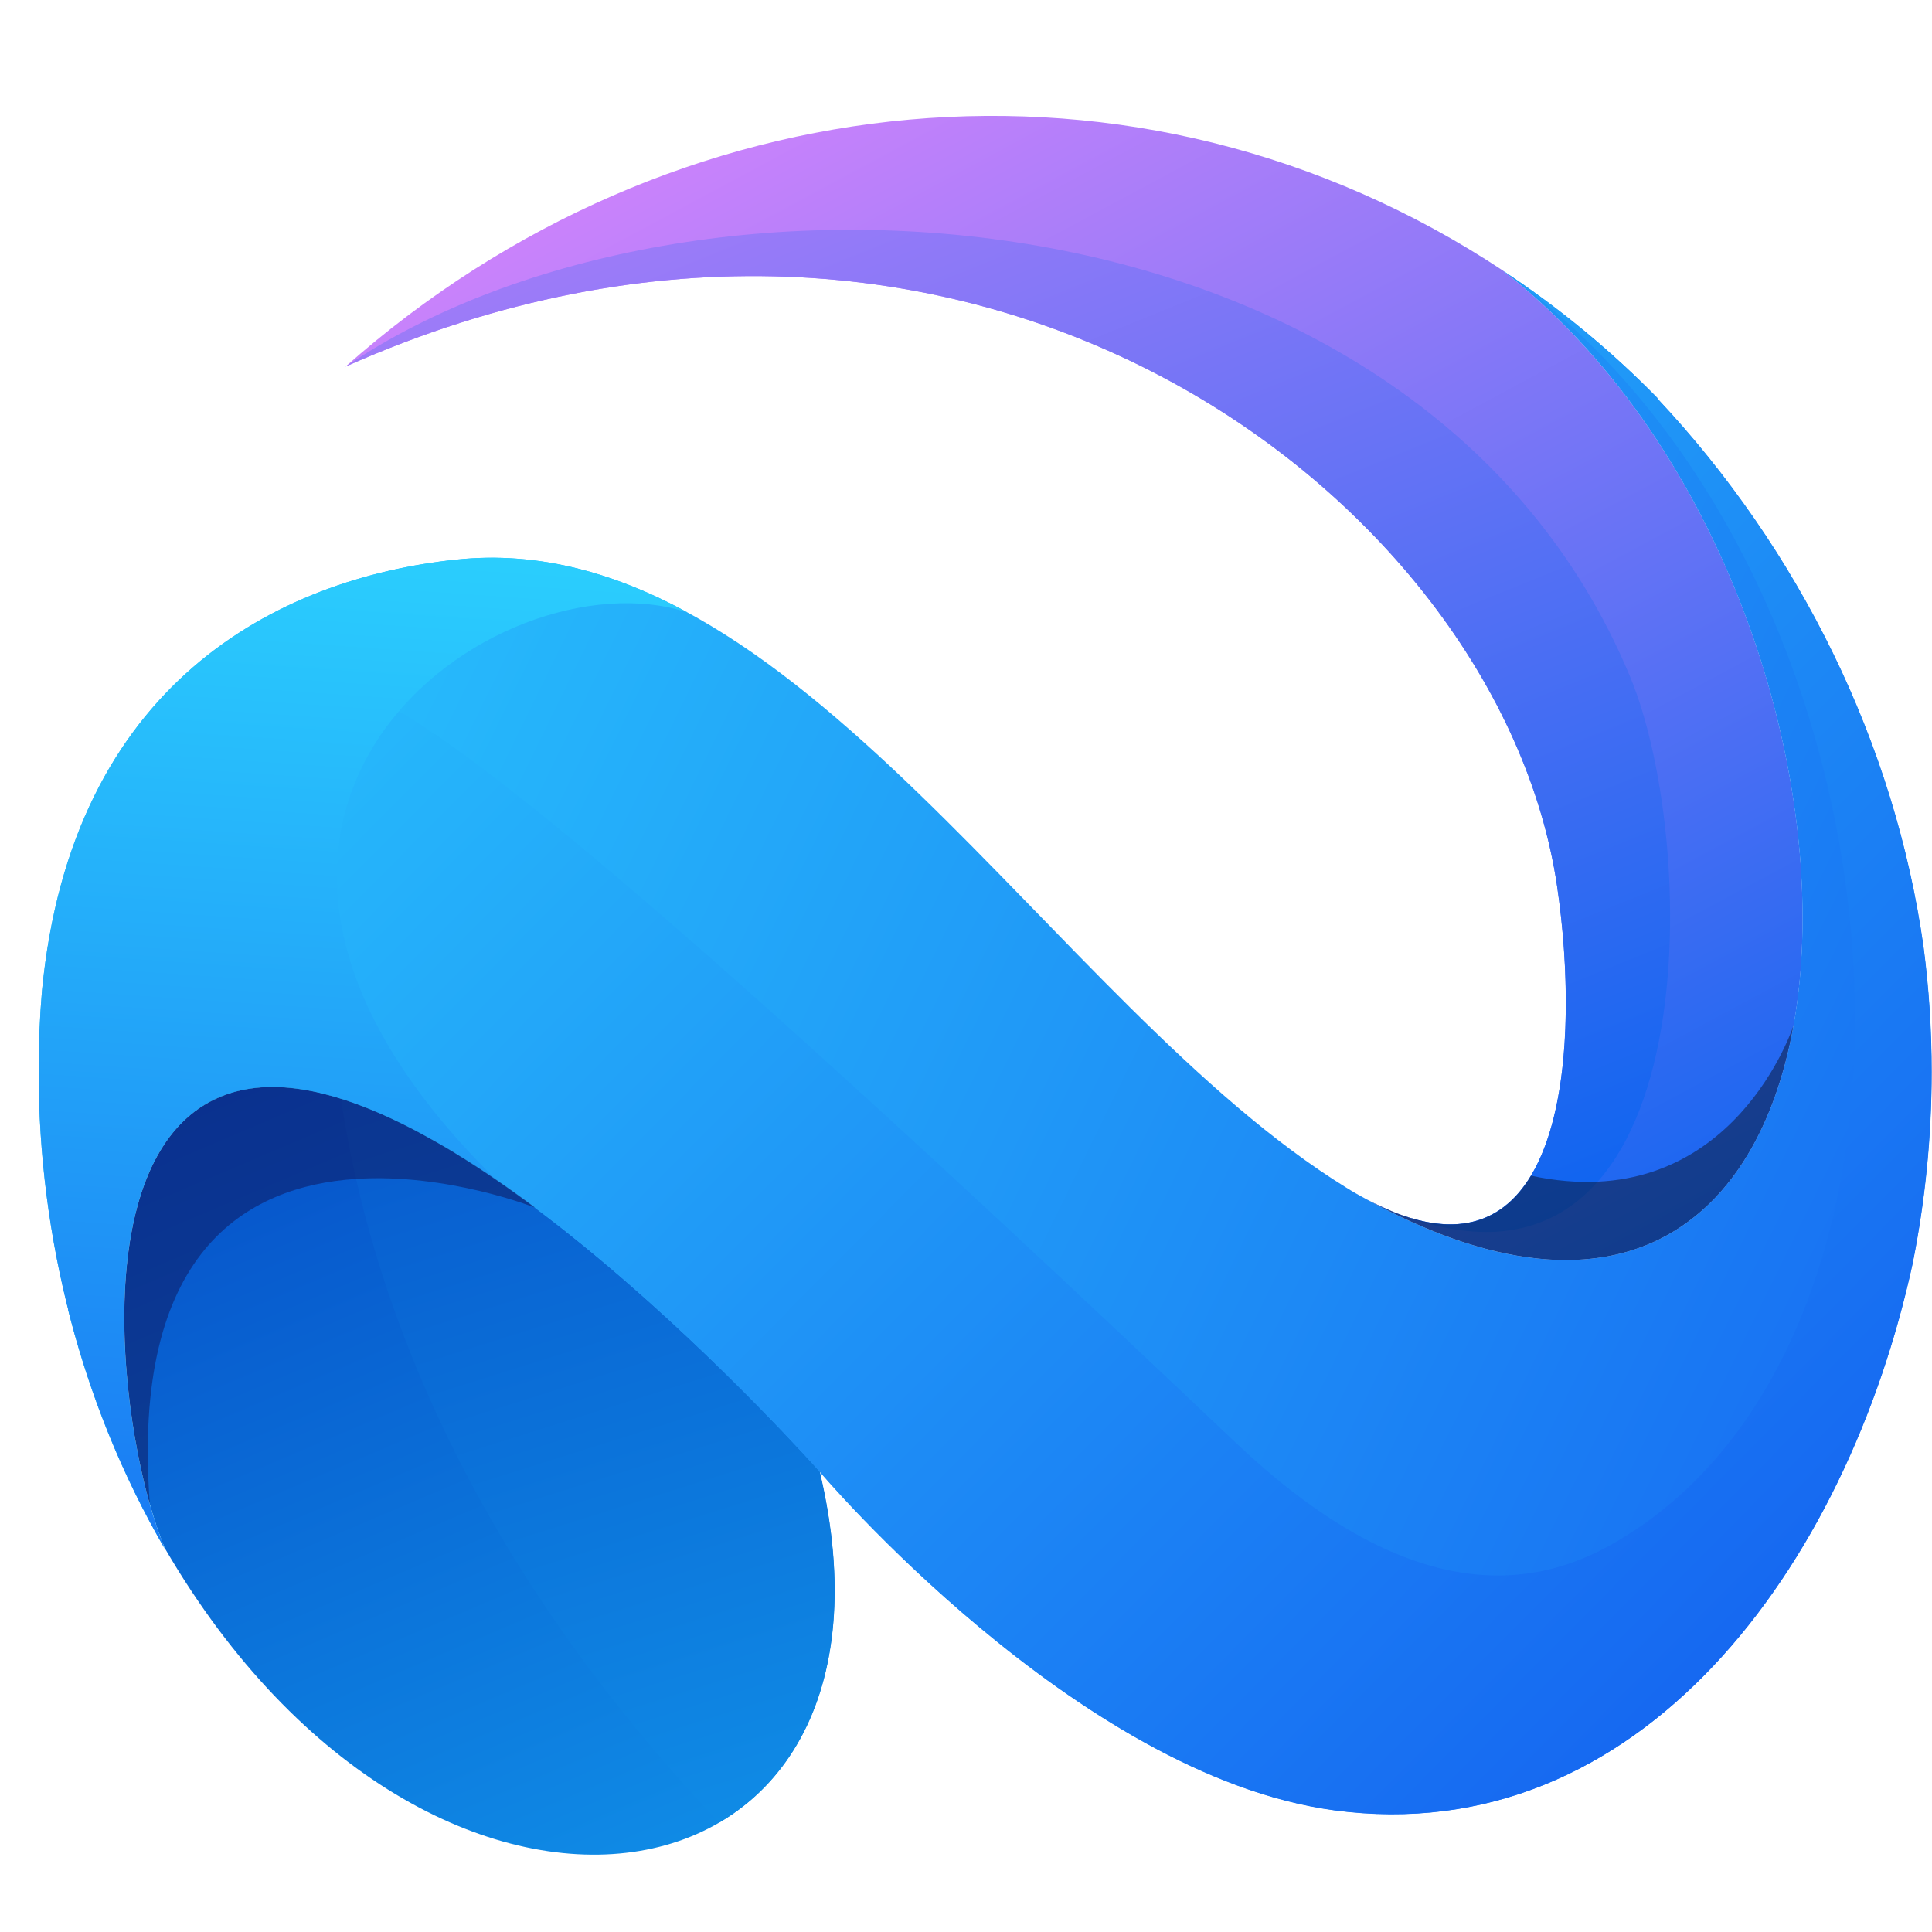 <svg  viewBox="0 0 50 50" fill="none" xmlns="http://www.w3.org/2000/svg">
<g id="logo ">
<g id="Layer_1" clip-path="url(#clip0_4_101)">
<path id="Vector" fill-rule="evenodd" clip-rule="evenodd" d="M38.909 7.011C29.434 0.737 17.378 2.017 8.942 9.488C24.904 2.378 38.795 12.778 40.297 22.932C40.94 27.279 40.489 33.768 35.364 31.037C49.576 38.829 49.922 15.596 38.909 7.015V7.011Z" fill="url(#paint0_linear_4_101)"/>
<path id="Vector_2" fill-rule="evenodd" clip-rule="evenodd" d="M35.36 31.033C35.54 31.132 35.713 31.219 35.889 31.31C35.916 31.31 35.948 31.318 35.983 31.33C35.991 31.33 35.999 31.338 36.011 31.342C35.803 31.255 35.587 31.156 35.364 31.037L35.36 31.033Z" fill="url(#paint1_linear_4_101)"/>
<path id="Vector_3" fill-rule="evenodd" clip-rule="evenodd" d="M8.942 9.488C24.904 2.378 38.795 12.778 40.297 22.932C40.897 27.002 40.54 32.951 36.285 31.449C44.129 34.35 44.039 21.957 42.184 17.506C36.795 4.562 17.899 3.424 8.942 9.488Z" fill="url(#paint2_linear_4_101)"/>
<path id="Vector_4" fill-rule="evenodd" clip-rule="evenodd" d="M6.24 28.215C2 29.162 3.11 37.362 4.271 40.077C11.205 51.983 23.99 49.776 21.213 38.072C21.213 38.072 11.44 27.054 6.244 28.215H6.24Z" fill="url(#paint3_linear_4_101)"/>
<path id="Vector_5" fill-rule="evenodd" clip-rule="evenodd" d="M8.824 28.433C9.542 33.248 11.879 40.053 18.609 47.168C21.002 45.773 22.296 42.645 21.209 38.072C21.209 38.072 14.138 30.098 8.824 28.433Z" fill="url(#paint4_linear_4_101)"/>
<path id="Vector_6" fill-rule="evenodd" clip-rule="evenodd" d="M42.898 10.305C41.69 9.072 40.352 7.966 38.909 7.015C49.918 15.596 49.572 38.825 35.364 31.037C35.195 30.946 35.018 30.847 34.842 30.736C27.233 26.039 20.531 13.57 11.817 14.482C7.181 14.965 1.847 17.696 1.086 25.647C1.027 26.336 1 27.034 1 27.735C1 32.032 2.11 36.367 4.267 40.077C3.106 37.362 1.996 29.162 6.236 28.215C11.436 27.054 21.206 38.072 21.206 38.072C21.206 38.072 27.853 45.947 34.528 46.847C42.435 47.913 47.804 40.541 49.506 32.674C49.506 32.666 49.506 32.658 49.51 32.65C49.824 31.065 49.992 29.42 49.992 27.739C49.992 26.645 49.922 25.571 49.784 24.517C49.043 19.242 46.572 14.228 42.89 10.308L42.898 10.305Z" fill="url(#paint5_linear_4_101)"/>
<path id="Vector_7" fill-rule="evenodd" clip-rule="evenodd" d="M42.898 10.305C41.69 9.072 40.352 7.966 38.909 7.015C38.932 7.035 38.956 7.055 38.983 7.074C49.843 14.854 51.106 34.754 41.65 40.002C39.121 41.405 35.956 41.104 31.975 37.331C23.974 29.745 14.158 20.621 10.322 18.406C8.538 17.375 3.396 24.993 1.761 33.898C2.306 36.066 3.145 38.159 4.263 40.081C3.102 37.366 1.992 29.166 6.232 28.219C11.432 27.058 21.202 38.076 21.202 38.076C21.202 38.076 27.849 45.951 34.524 46.851C42.431 47.917 47.8 40.545 49.502 32.678C49.502 32.67 49.502 32.662 49.506 32.654C49.82 31.069 49.988 29.424 49.988 27.743C49.988 26.649 49.918 25.575 49.78 24.521C49.039 19.246 46.568 14.232 42.886 10.312L42.898 10.305Z" fill="url(#paint6_linear_4_101)"/>
<path id="Vector_8" fill-rule="evenodd" clip-rule="evenodd" d="M11.813 14.482C7.181 14.965 1.847 17.696 1.086 25.647C1.027 26.336 1 27.034 1 27.735C1 32.032 2.11 36.367 4.267 40.077C3.106 37.362 1.996 29.162 6.236 28.215C8.075 27.803 10.487 28.916 12.836 30.529C3.192 21.049 12.86 14.232 17.794 15.849C15.891 14.815 13.911 14.26 11.817 14.482H11.813Z" fill="url(#paint7_linear_4_101)"/>
<path id="Vector_9" opacity="0.5" fill-rule="evenodd" clip-rule="evenodd" d="M11.001 29.392C11.303 29.558 11.605 29.733 11.907 29.923C11.605 29.737 11.303 29.558 11.001 29.392Z" fill="#0E1357"/>
<path id="Vector_10" opacity="0.5" fill-rule="evenodd" clip-rule="evenodd" d="M10.989 29.384C10.989 29.384 10.997 29.388 11.001 29.392C11.001 29.392 10.993 29.388 10.989 29.384Z" fill="#0E1357"/>
<path id="Vector_11" opacity="0.5" fill-rule="evenodd" clip-rule="evenodd" d="M11.915 29.927C11.613 29.737 11.307 29.562 11.005 29.396C10.899 29.337 10.789 29.277 10.683 29.222C10.683 29.222 10.683 29.222 10.679 29.222C10.679 29.222 10.679 29.222 10.683 29.222C9.071 28.385 7.522 27.933 6.247 28.215C6.247 28.215 6.244 28.215 6.24 28.215C2.49 29.051 2.926 35.571 3.879 38.94C3.381 32.392 6.381 30.696 9.216 30.51C11.589 30.355 13.852 31.255 13.852 31.255C13.519 31.005 13.177 30.759 12.84 30.529C12.534 30.319 12.224 30.117 11.918 29.927H11.915Z" fill="#0E1357"/>
<path id="Vector_12" opacity="0.5" fill-rule="evenodd" clip-rule="evenodd" d="M11.915 29.927C11.915 29.927 11.911 29.927 11.907 29.923L11.915 29.927Z" fill="#0E1357"/>
<path id="Vector_13" opacity="0.45" fill-rule="evenodd" clip-rule="evenodd" d="M46.419 26.495C46.423 26.471 46.427 26.451 46.431 26.427L46.423 26.439C46.423 26.439 46.423 26.475 46.419 26.491V26.495Z" fill="#090916"/>
<path id="Vector_14" opacity="0.45" fill-rule="evenodd" clip-rule="evenodd" d="M39.623 30.427C38.858 31.703 37.528 32.19 35.364 31.037C41.894 34.616 45.494 31.643 46.411 26.554C46.298 26.883 44.619 31.5 39.623 30.427Z" fill="#090916"/>
</g>
</g>
<defs>
<linearGradient id="paint0_linear_4_101" x1="40.462" y1="38.024" x2="16.542" y2="-6.553" gradientUnits="userSpaceOnUse">
<stop stop-color="#0463EF"/>
<stop offset="1" stop-color="#F98AFE"/>
</linearGradient>
<linearGradient id="paint1_linear_4_101" x1="35.799" y1="31.469" x2="35.455" y2="30.627" gradientUnits="userSpaceOnUse">
<stop stop-color="#0463EF"/>
<stop offset="1" stop-color="#F98AFE"/>
</linearGradient>
<linearGradient id="paint2_linear_4_101" x1="34.654" y1="36.403" x2="13.62" y2="-15.499" gradientUnits="userSpaceOnUse">
<stop stop-color="#0463EF"/>
<stop offset="1" stop-color="#F98AFE"/>
</linearGradient>
<linearGradient id="paint3_linear_4_101" x1="3.118" y1="15.96" x2="22.545" y2="61.658" gradientUnits="userSpaceOnUse">
<stop stop-color="#0131B9"/>
<stop offset="1" stop-color="#15B0F8"/>
</linearGradient>
<linearGradient id="paint4_linear_4_101" x1="7.914" y1="10.78" x2="24.037" y2="61.942" gradientUnits="userSpaceOnUse">
<stop stop-color="#0131B9"/>
<stop offset="1" stop-color="#15B0F8"/>
</linearGradient>
<linearGradient id="paint5_linear_4_101" x1="65.397" y1="45.44" x2="-7.062" y2="9.979" gradientUnits="userSpaceOnUse">
<stop stop-color="#114FEE"/>
<stop offset="1" stop-color="#2DDAFF"/>
</linearGradient>
<linearGradient id="paint6_linear_4_101" x1="52.263" y1="54.25" x2="-0.183" y2="2.22" gradientUnits="userSpaceOnUse">
<stop stop-color="#114FEE"/>
<stop offset="1" stop-color="#2DDAFF"/>
</linearGradient>
<linearGradient id="paint7_linear_4_101" x1="7.197" y1="53.779" x2="10.2" y2="10.384" gradientUnits="userSpaceOnUse">
<stop stop-color="#114FEE"/>
<stop offset="1" stop-color="#2DDAFF"/>
</linearGradient>
<clipPath id="clip0_4_101">
<rect width="49" height="45" fill="white" transform="translate(1 3)"/>
</clipPath>
</defs>
</svg>
